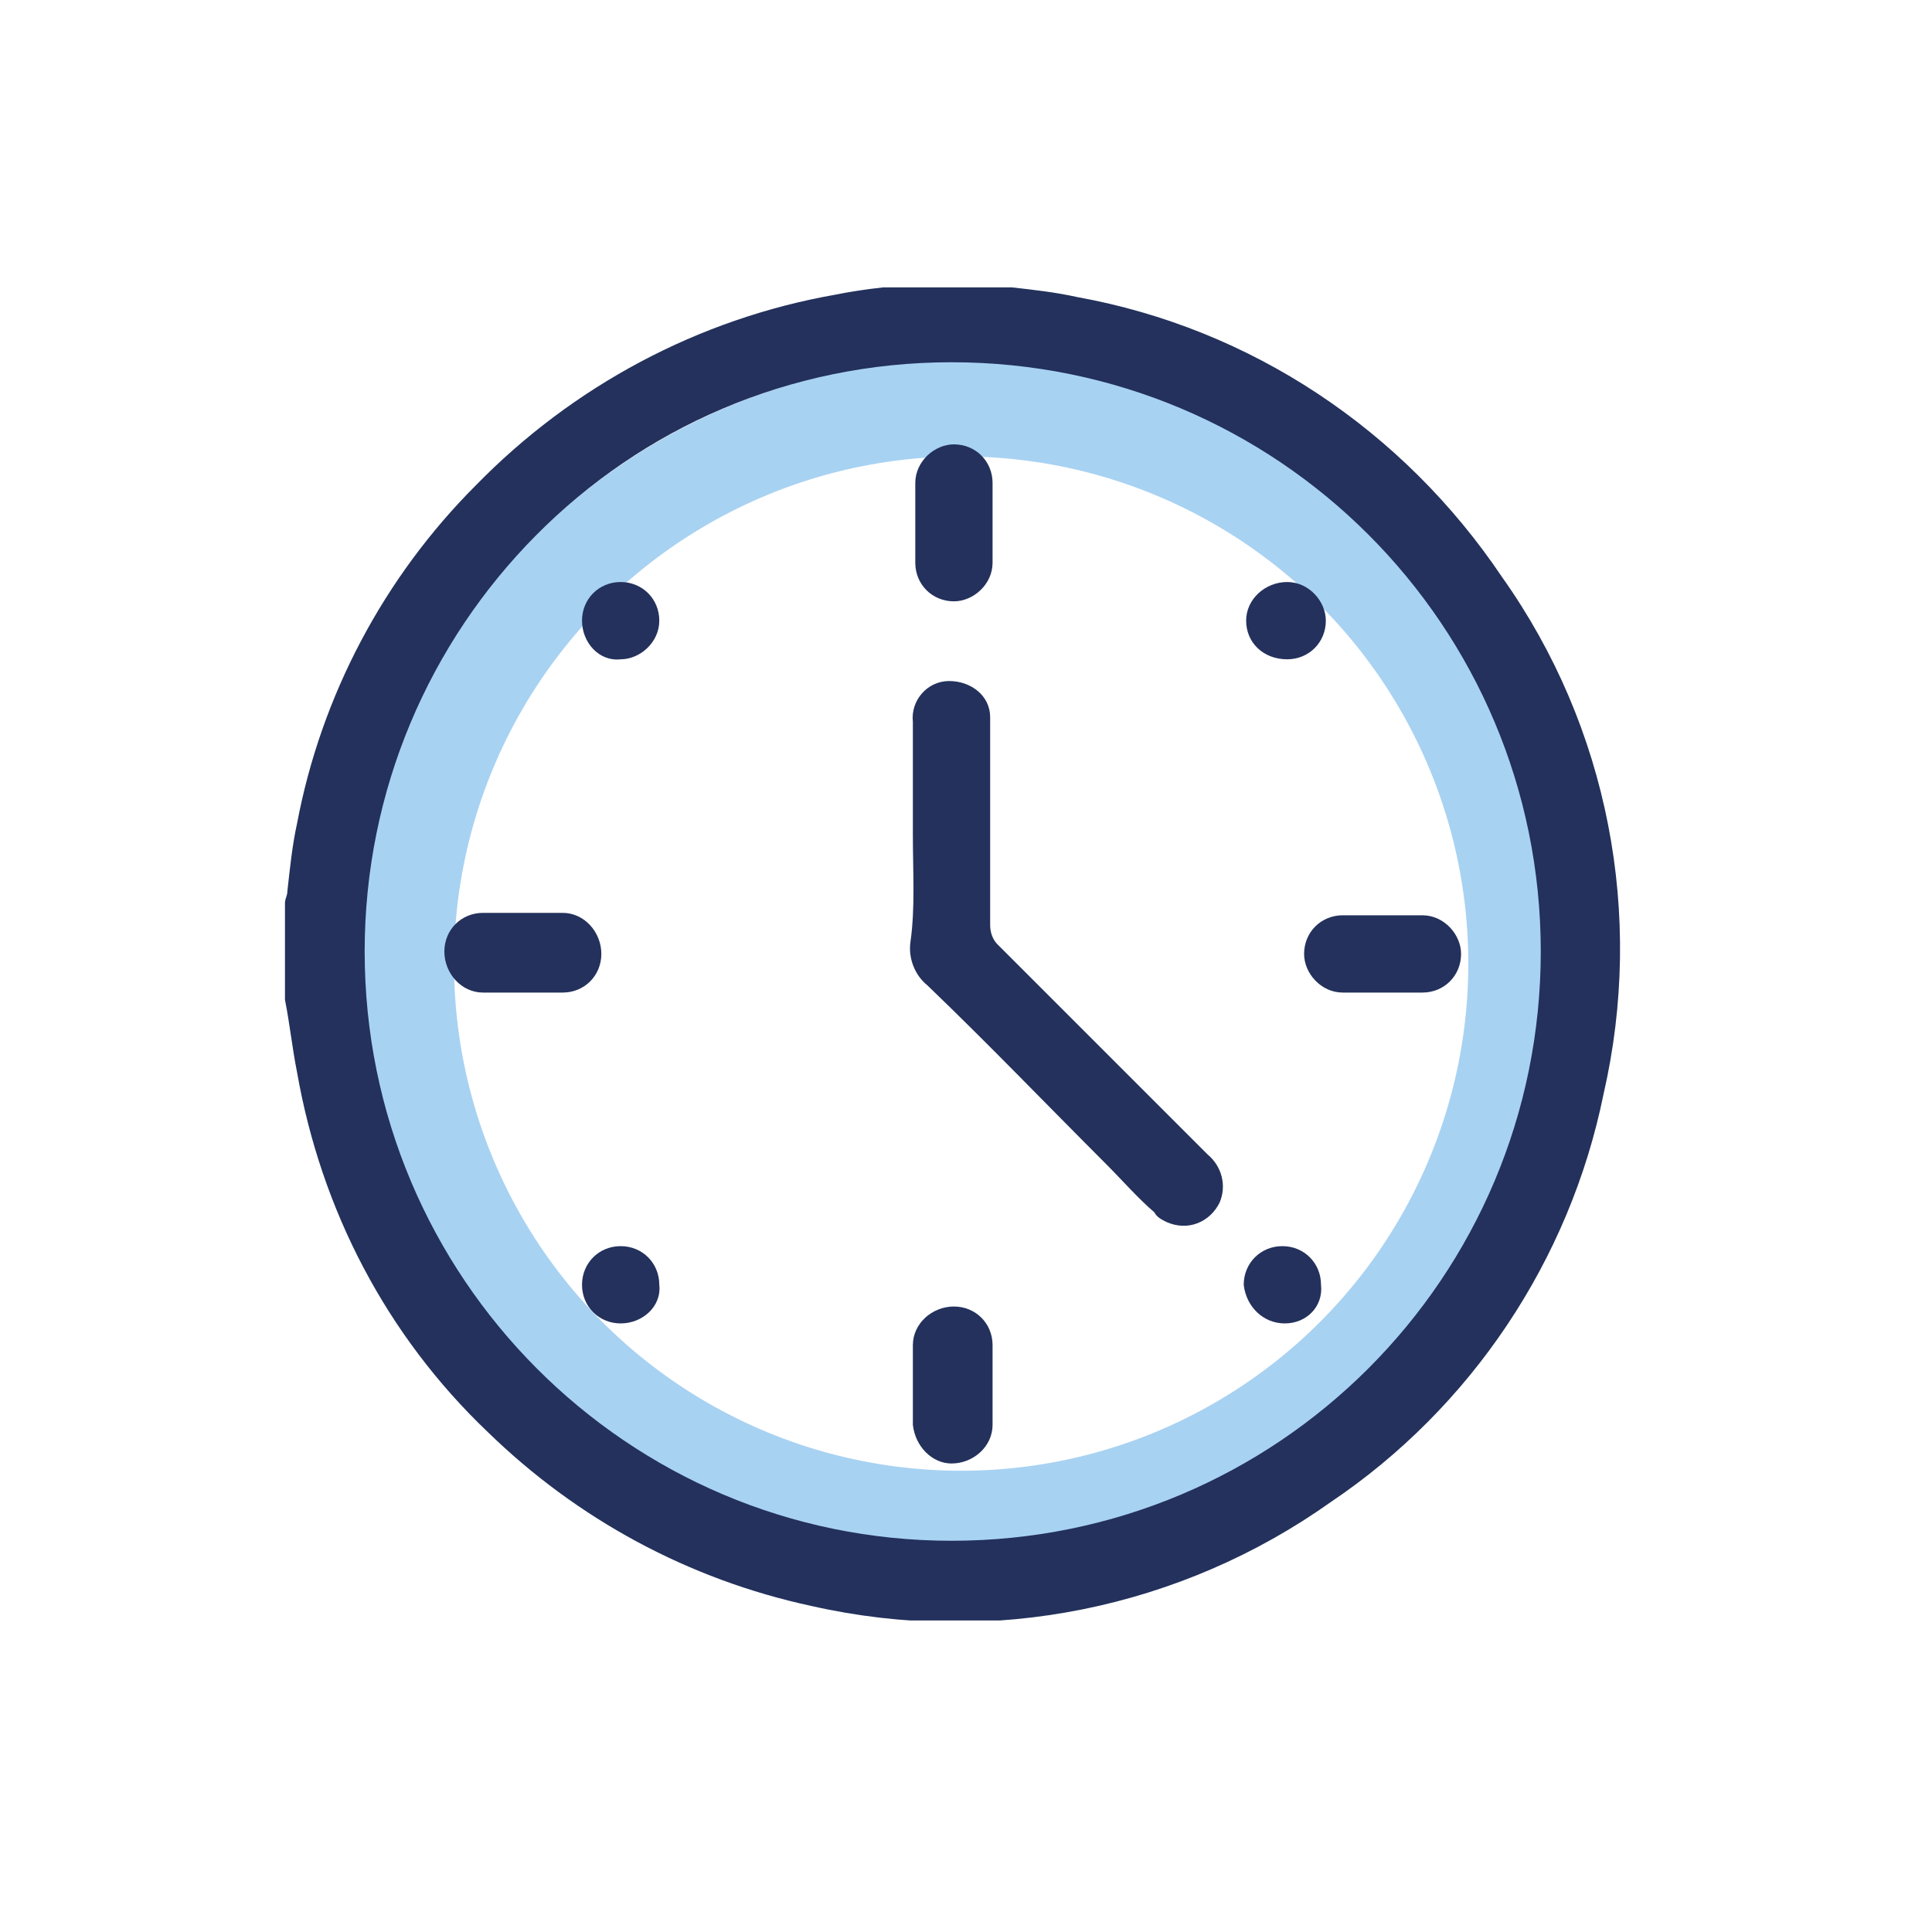 <?xml version="1.0" encoding="utf-8"?>
<!-- Generator: Adobe Illustrator 28.0.0, SVG Export Plug-In . SVG Version: 6.00 Build 0)  -->
<svg version="1.1" id="Warstwa_1" xmlns="http://www.w3.org/2000/svg" xmlns:xlink="http://www.w3.org/1999/xlink" x="0px" y="0px"
	 viewBox="0 0 80 80" style="enable-background:new 0 0 80 80;" xml:space="preserve">
<style type="text/css">
	.st0{fill:none;}
	.st1{fill:none;stroke:#A8D2F2;stroke-width:4;}
	.st2{clip-path:url(#SVGID_00000165211284168317342170000002991086016406292865_);}
	.st3{fill:#23315C;}
</style>
<g id="Group_450" transform="translate(-951 -1081)">
	<g id="Ellipse_1" transform="translate(954 1084)">
		<circle class="st0" cx="36.8" cy="36.9" r="25"/>
		<circle class="st1" cx="36.8" cy="36.9" r="23"/>
	</g>
	<g id="Group_448" transform="translate(951 1081)">
		<g>
			<defs>
				<rect id="SVGID_1_" x="11.8" y="11.9" width="55.3" height="55.2"/>
			</defs>
			<clipPath id="SVGID_00000072271217111748985840000001630979584543012786_">
				<use xlink:href="#SVGID_1_"  style="overflow:visible;"/>
			</clipPath>
			
				<g id="Group_427" transform="translate(0 0)" style="clip-path:url(#SVGID_00000072271217111748985840000001630979584543012786_);">
				<path id="Path_2200" class="st3" d="M11.8,41.4v-4c0-0.2,0.1-0.3,0.1-0.5c0.1-0.9,0.2-1.9,0.4-2.8c1-5.3,3.6-10.2,7.4-14
					c4-4.1,9.2-6.9,14.9-7.9c1-0.2,1.9-0.3,2.9-0.4h3.9c0.2,0,0.3,0.1,0.5,0.1c0.9,0.1,1.8,0.2,2.7,0.4c7.2,1.3,13.5,5.5,17.6,11.6
					c4.4,6.2,5.9,14,4.2,21.4c-1.4,6.9-5.5,13-11.3,16.9c-6.2,4.4-14,6-21.5,4.3c-5.1-1.1-9.7-3.6-13.4-7.2c-4.2-4-6.9-9.2-7.9-14.9
					C12.1,43.4,12,42.4,11.8,41.4 M39.4,63.8c13.5,0,24.4-10.9,24.4-24.4c0-13.5-10.9-24.4-24.4-24.4S15.1,26,15.1,39.4c0,0,0,0,0,0
					C15.1,52.9,26,63.8,39.4,63.8"/>
				<path id="Path_2201" class="st3" d="M37.8,34.6c0-1.6,0-3.1,0-4.7c-0.1-0.9,0.6-1.7,1.5-1.7s1.7,0.6,1.7,1.5c0,0.1,0,0.1,0,0.2
					c0,2.8,0,5.6,0,8.4c0,0.3,0.1,0.6,0.3,0.8c2.9,2.9,5.8,5.8,8.7,8.7c0.6,0.5,0.8,1.3,0.5,2c-0.4,0.8-1.3,1.2-2.2,0.8
					c-0.2-0.1-0.4-0.2-0.5-0.4c-0.7-0.6-1.3-1.3-2-2c-2.5-2.5-4.9-5-7.4-7.4c-0.5-0.4-0.8-1.1-0.7-1.8
					C37.9,37.6,37.8,36.1,37.8,34.6"/>
				<path id="Path_2202" class="st3" d="M41.1,21.7c0,0.5,0,1.1,0,1.6c0,0.9-0.8,1.6-1.6,1.6c-0.9,0-1.6-0.7-1.6-1.6
					c0-1.1,0-2.2,0-3.3c0-0.9,0.8-1.6,1.6-1.6c0.9,0,1.6,0.7,1.6,1.6C41.1,20.6,41.1,21.1,41.1,21.7"/>
				<path id="Path_2203" class="st3" d="M21.7,41.1c-0.6,0-1.1,0-1.7,0c-0.9,0-1.6-0.8-1.6-1.7c0-0.9,0.7-1.6,1.6-1.6
					c1.1,0,2.2,0,3.3,0c0.9,0,1.6,0.8,1.6,1.7c0,0.9-0.7,1.6-1.6,1.6C22.8,41.1,22.2,41.1,21.7,41.1"/>
				<path id="Path_2204" class="st3" d="M57.2,41.1c-0.5,0-1.1,0-1.6,0c-0.9,0-1.6-0.8-1.6-1.6c0-0.9,0.7-1.6,1.6-1.6
					c1.1,0,2.2,0,3.3,0c0.9,0,1.6,0.8,1.6,1.6c0,0.9-0.7,1.6-1.6,1.6C58.3,41.1,57.8,41.1,57.2,41.1"/>
				<path id="Path_2205" class="st3" d="M41.1,57.3c0,0.6,0,1.1,0,1.7c0,0.9-0.8,1.6-1.7,1.6c-0.8,0-1.5-0.7-1.6-1.6
					c0-1.1,0-2.2,0-3.3c0-0.9,0.8-1.6,1.7-1.6c0.9,0,1.6,0.7,1.6,1.6C41.1,56.1,41.1,56.7,41.1,57.3"/>
				<path id="Path_2206" class="st3" d="M51.6,25.7c0-0.9,0.8-1.6,1.7-1.6c0,0,0,0,0,0c0.9,0,1.6,0.8,1.6,1.6c0,0.9-0.7,1.6-1.6,1.6
					C52.3,27.3,51.6,26.6,51.6,25.7"/>
				<path id="Path_2207" class="st3" d="M25.7,54.8c-0.9,0-1.6-0.7-1.6-1.6c0-0.9,0.7-1.6,1.6-1.6c0,0,0,0,0,0
					c0.9,0,1.6,0.7,1.6,1.6C27.4,54.1,26.6,54.8,25.7,54.8C25.7,54.8,25.7,54.8,25.7,54.8"/>
				<path id="Path_2208" class="st3" d="M53.2,54.8c-0.9,0-1.6-0.7-1.7-1.6c0,0,0,0,0,0c0-0.9,0.7-1.6,1.6-1.6
					c0.9,0,1.6,0.7,1.6,1.6c0,0,0,0,0,0C54.8,54.1,54.1,54.8,53.2,54.8C53.2,54.8,53.2,54.8,53.2,54.8"/>
				<path id="Path_2209" class="st3" d="M24.1,25.7c0-0.9,0.7-1.6,1.6-1.6c0,0,0,0,0,0c0.9,0,1.6,0.7,1.6,1.6c0,0,0,0,0,0
					c0,0.9-0.8,1.6-1.6,1.6C24.8,27.4,24.1,26.6,24.1,25.7C24.1,25.7,24.1,25.7,24.1,25.7"/>
			</g>
		</g>
	</g>
</g>
</svg>
